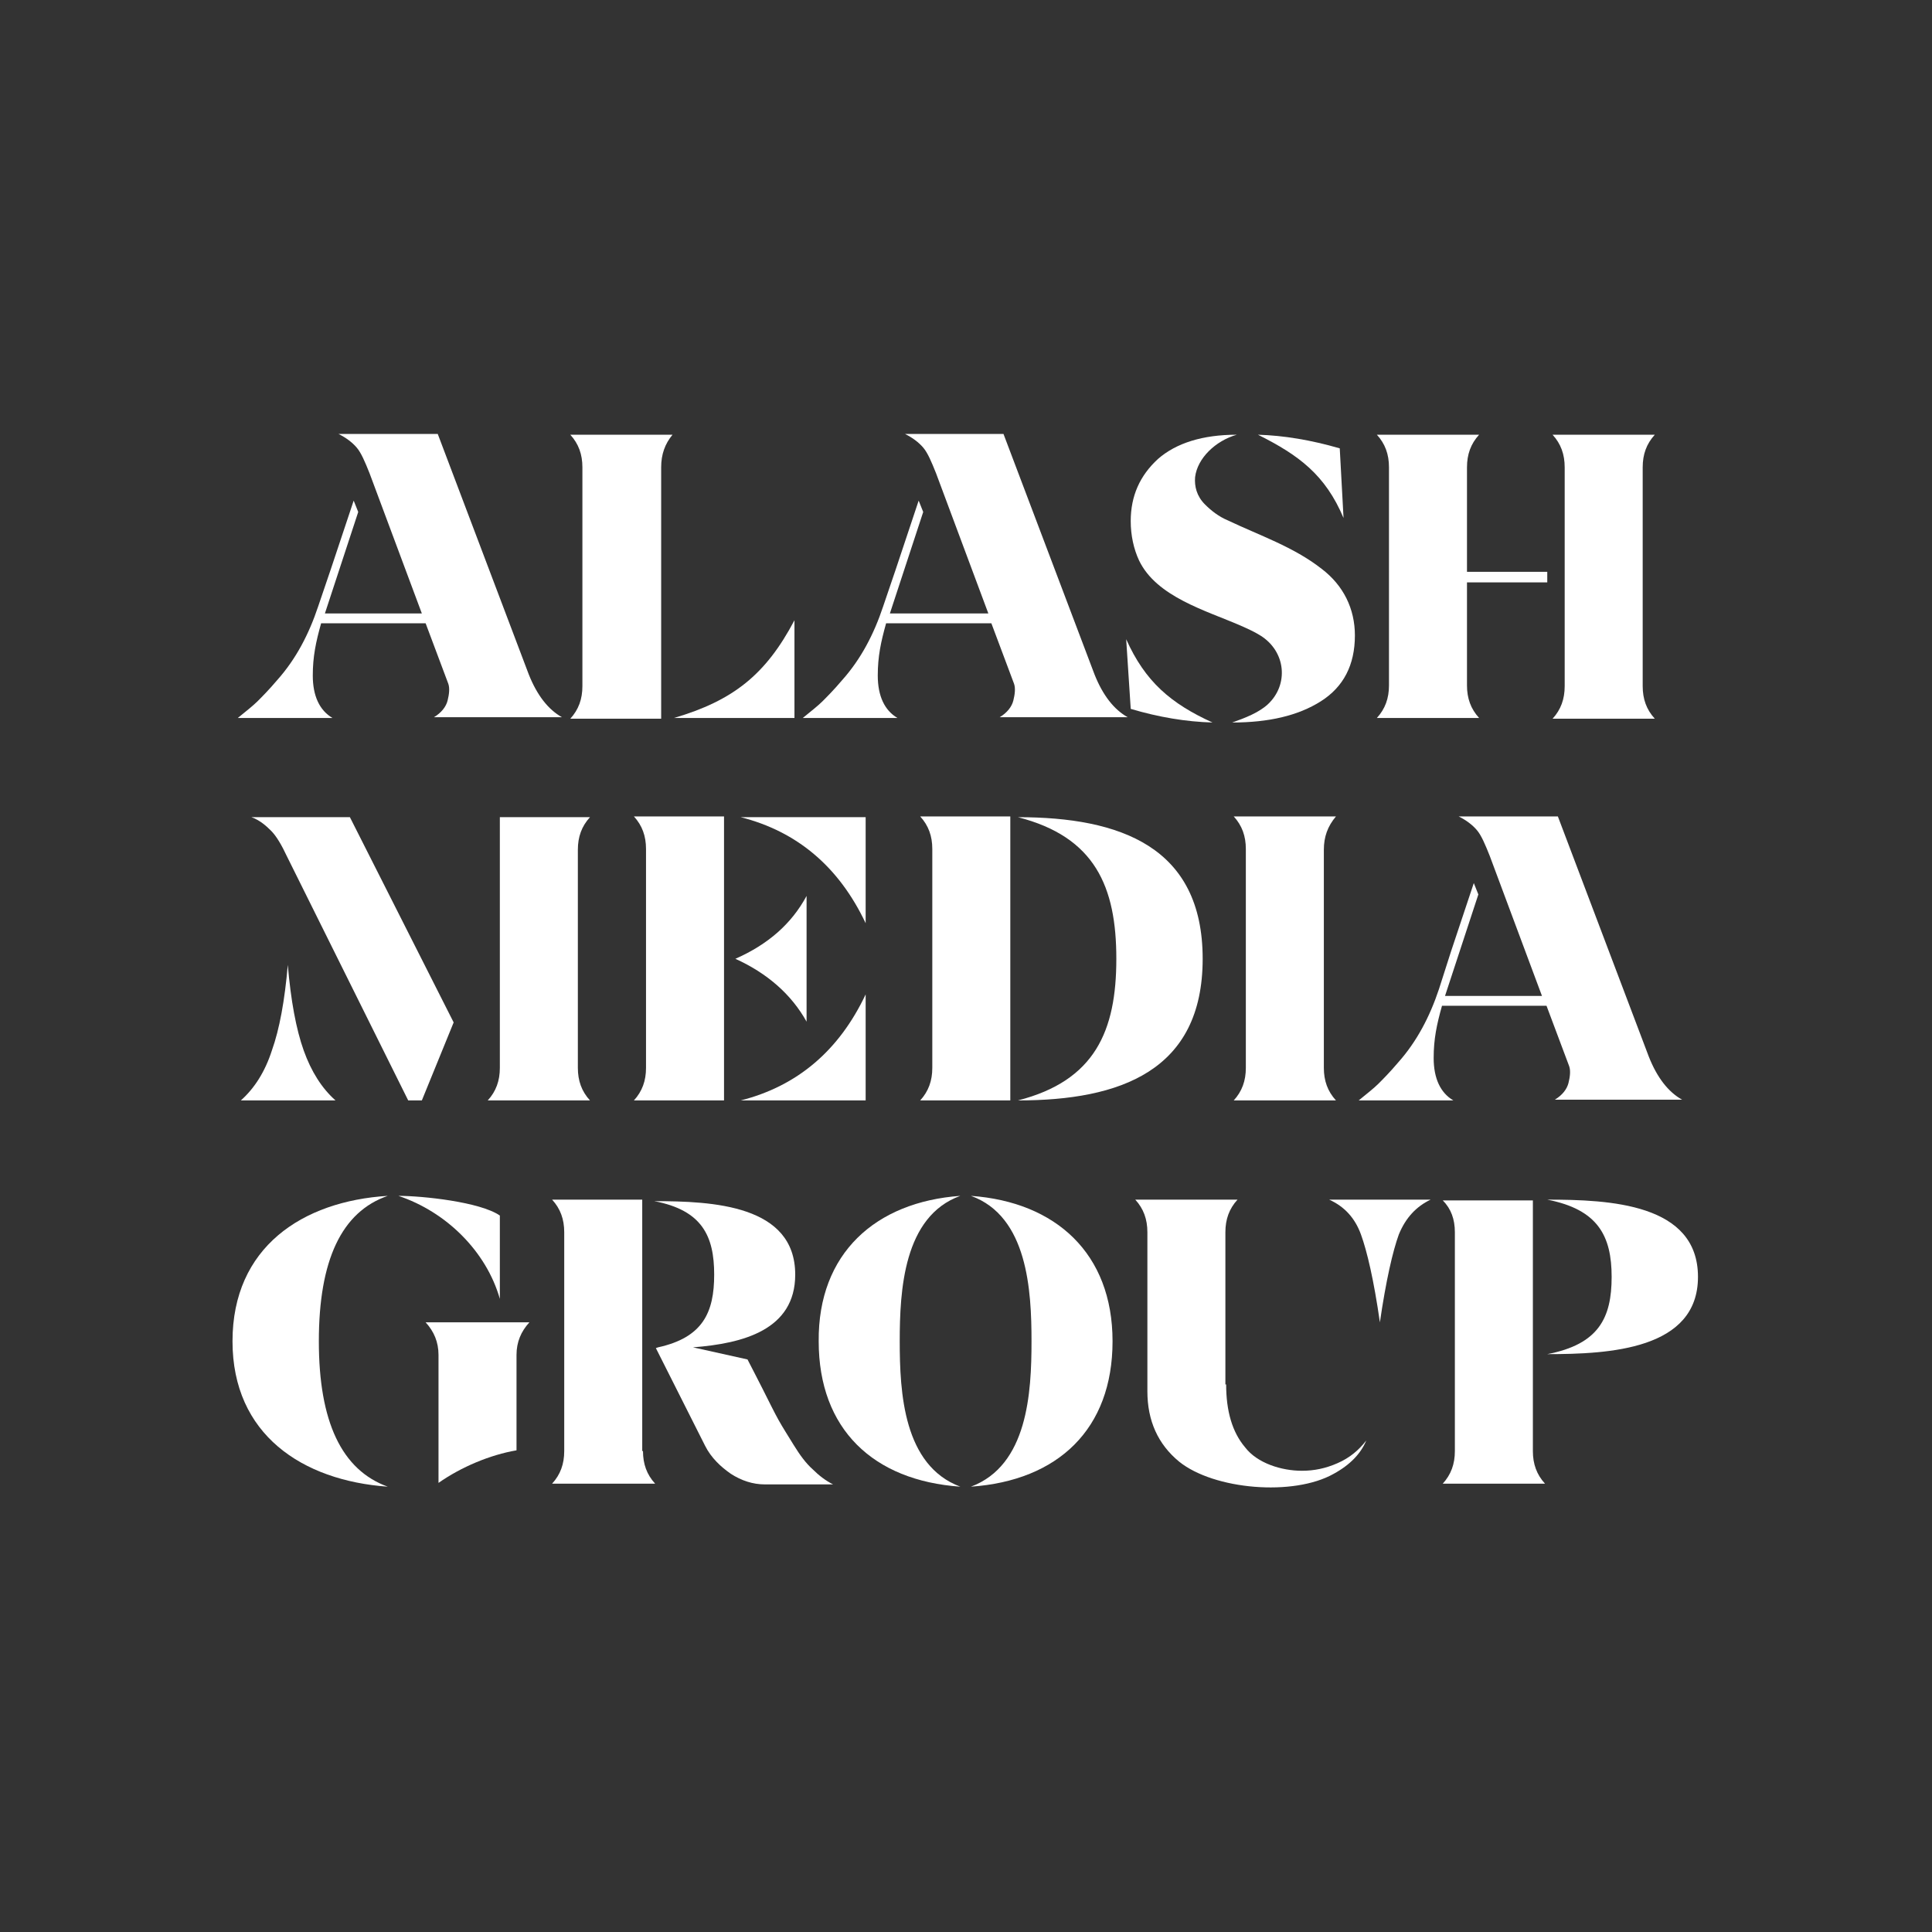 <?xml version="1.0" encoding="UTF-8"?> <svg xmlns="http://www.w3.org/2000/svg" xmlns:xlink="http://www.w3.org/1999/xlink" version="1.1" id="Layer_1" x="0px" y="0px" viewBox="0 0 255.1 255.1" style="enable-background:new 0 0 255.1 255.1;" xml:space="preserve"><rect x="0" y="0" width="255.1" height="255.1" fill="#333333" stroke="none"/> <style type="text/css"> .st0{fill-rule:evenodd;clip-rule:evenodd;fill:#FFFFFF;} </style> <path class="st0" d="M89,94.8c7.8-2.3,12.1-5.7,15.9-12.9v12.9H89z"></path> <path class="st0" d="M148.7,84.4c2.5,5.6,5.9,8.5,11.4,11c-3.5-0.1-7.1-0.7-10.8-1.8L148.7,84.4z"></path> <path class="st0" d="M177.4,68.4c-2.4-5.7-5.9-8.3-11.3-11c3.4,0.1,7,0.7,10.8,1.8L177.4,68.4z"></path> <path class="st0" d="M178.9,83.9c0,3.9-1.5,6.8-4.5,8.7c-3,1.9-6.9,2.8-11.7,2.8c1.7-0.6,3.5-1.3,4.7-2.4c2.8-2.6,2.4-7-1-9.1 c-0.8-0.5-1.7-0.9-2.6-1.3c-4.6-2-11.1-3.8-13.4-8.6c-0.7-1.5-1.1-3.3-1.1-5.2c0-3.3,1.2-6,3.6-8.2c2.4-2.1,5.9-3.2,10.4-3.2 c-2.8,0.8-5.2,3.1-5.5,5.6c-0.1,1.2,0.2,2.5,1.3,3.6c0.8,0.8,1.8,1.6,3,2.1c4.2,2,8.7,3.5,12.4,6.4 C177.4,77.3,178.9,80.4,178.9,83.9"></path> <path class="st0" d="M216.9,61.7v28.9c0,1.7,0.5,3.1,1.6,4.3H205c1.1-1.2,1.6-2.6,1.6-4.3V61.7c0-1.7-0.5-3.1-1.6-4.3h13.5 C217.4,58.6,216.9,60,216.9,61.7 M193.7,75.5h10.6v1.4h-10.6v13.6c0,1.7,0.5,3.1,1.6,4.3h-13.5c1.1-1.2,1.6-2.6,1.6-4.3V61.7 c0-1.7-0.5-3.1-1.6-4.3h13.5c-1.1,1.2-1.6,2.6-1.6,4.3V75.5z"></path> <path class="st0" d="M57.9,195.8v-16.9c0-1.7-0.6-3.1-1.7-4.3h13.7c-1.1,1.2-1.7,2.6-1.7,4.3v12.6C64.7,192.1,60.9,193.7,57.9,195.8 "></path> <path class="st0" d="M66,171.5c-1.8-6.3-7.1-11.5-13.4-13.6c3.2,0,10.8,0.8,13.4,2.6V171.5z"></path> <path class="st0" d="M51.2,157.9c-6.1,2.1-9.1,8.5-9.1,19.2c0,10.6,3,17,9.1,19.2c-11.3-0.8-20.5-6.9-20.5-19.2 C30.7,164.7,39.9,158.6,51.2,157.9"></path> <path class="st0" d="M126.8,157.9c-7.5,2.7-8,12.5-8,19.2c0,6.8,0.5,16.4,8,19.2c-11.5-0.8-18.7-7.6-18.7-19.2 C108,165.5,115.6,158.7,126.8,157.9"></path> <path class="st0" d="M175.5,158.4h6.7h6.7c-1.9,0.9-3.3,2.4-4.2,4.6c-0.8,2.2-1.7,6.1-2.5,11.6c-0.8-5.6-1.7-9.4-2.5-11.6 C178.9,160.8,177.5,159.3,175.5,158.4"></path> <path class="st0" d="M161.9,182.8c0,3.5,0.8,6.3,2.5,8.3c1.6,2.1,4.8,3.1,7.5,3.1c1.6,0,3.1-0.3,4.7-1c1.6-0.7,2.8-1.7,3.8-3 c-0.7,1.7-2.1,3.2-4.3,4.4c-5.3,3-15.8,2.1-20.4-1.6c-2.8-2.3-4.2-5.4-4.2-9.3v-21c0-1.7-0.5-3.1-1.6-4.3h13.5 c-1.1,1.2-1.6,2.6-1.6,4.3V182.8z"></path> <path class="st0" d="M106.5,118.3v16.6c-2-3.6-5.2-6.4-9.4-8.3C101.4,124.7,104.5,122,106.5,118.3"></path> <path class="st0" d="M97.8,107.9h16.5v14C110.8,114.5,105.3,109.8,97.8,107.9"></path> <path class="st0" d="M134.4,107.9c13.5,0,24.4,3.9,24.4,18.7s-10.9,18.7-24.4,18.7c10.2-2.6,13-9.2,13-18.7 C147.4,117.1,144.6,110.5,134.4,107.9"></path> <path class="st0" d="M174.8,112.2V141c0,1.7,0.5,3.1,1.6,4.3h-13.5c1.1-1.2,1.6-2.6,1.6-4.3v-28.9c0-1.7-0.5-3.1-1.6-4.3h13.5 C175.3,109.1,174.8,110.5,174.8,112.2"></path> <path class="st0" d="M133.4,112.2V141v4.3h-11.9c1.1-1.2,1.6-2.6,1.6-4.3v-28.9c0-1.7-0.5-3.1-1.6-4.3h11.9V112.2z"></path> <path class="st0" d="M95.6,112.2V141v4.3H83.7c1.1-1.2,1.6-2.6,1.6-4.3v-28.9c0-1.7-0.5-3.1-1.6-4.3h11.9V112.2z"></path> <path class="st0" d="M44.3,145.3H31.8c1.8-1.6,3.2-3.8,4.1-6.6c1-2.8,1.7-6.6,2.1-11.3c0.4,4.7,1.1,8.5,2.1,11.3 C41.1,141.5,42.5,143.7,44.3,145.3"></path> <path class="st0" d="M33.2,107.9h13L59.9,135l-4.2,10.3h-1.8l-16-32.2c-0.7-1.5-1.4-2.7-2.1-3.4S34.3,108.3,33.2,107.9"></path> <path class="st0" d="M76.3,112.2V141c0,1.7,0.5,3.1,1.6,4.3H64.4c1.1-1.2,1.6-2.6,1.6-4.3v-33.1h11.9 C76.8,109.1,76.3,110.5,76.3,112.2"></path> <path class="st0" d="M189.3,139.7c0,2.7,0.9,4.6,2.6,5.6h-12.5c1.1-0.9,2-1.6,2.6-2.2c0.6-0.6,1.5-1.5,2.6-2.8 c2.5-2.8,4.2-6.1,5.4-9.7l1.6-5l3-9l0.6,1.5l-4.4,13.4h12.8l-6.9-18.5c-0.6-1.5-1.1-2.7-1.7-3.4c-0.6-0.7-1.4-1.3-2.4-1.8h2.2h8.8 h2.1l12,31.7c1.1,2.8,2.6,4.7,4.4,5.7h-16.8c1-0.6,1.6-1.4,1.8-2.2c0.2-0.8,0.3-1.6,0.1-2.2l-3-8h-13.8 C189.7,135.3,189.3,137.2,189.3,139.7"></path> <path class="st0" d="M87.3,61.7v9.6v19.3v4.3H75.3c1.1-1.2,1.6-2.6,1.6-4.3V61.7c0-1.7-0.5-3.1-1.6-4.3h13.5 C87.8,58.6,87.3,60,87.3,61.7"></path> <path class="st0" d="M98.7,179.5c0.4,0.8,1.1,2.1,2,3.9c0.9,1.8,1.6,3.2,2.1,4.1c0.5,0.9,1.2,2,2,3.3c0.8,1.3,1.6,2.4,2.5,3.2 c0.8,0.8,1.7,1.5,2.7,2L101,196c-1.6,0-3.1-0.5-4.5-1.4c-1.3-0.9-2.6-2.1-3.4-3.7L86.6,178h-0.1l0.1,0l0,0l0,0l0.3-0.1l0,0l0,0l0,0 c5.9-1.3,7.4-4.6,7.4-9.6c0-5.1-1.6-8.5-7.9-9.7c7.7,0,18.6,0.5,18.6,9.7c0,7.3-6.9,9.1-13.5,9.6L98.7,179.5z"></path> <path class="st0" d="M84.9,191.6c0,1.7,0.5,3.1,1.6,4.3H72.9c1.1-1.2,1.6-2.6,1.6-4.3v-28.9c0-1.7-0.5-3.1-1.6-4.3h11.9V191.6z"></path> <path class="st0" d="M128.2,157.9c7.5,2.7,8,12.5,8,19.2c0,6.8-0.5,16.4-8,19.2c11.5-0.8,18.7-7.6,18.7-19.2 C146.9,165.5,139.4,158.7,128.2,157.9"></path> <path class="st0" d="M97.8,145.3h16.5v-14C110.8,138.7,105.3,143.4,97.8,145.3"></path> <path class="st0" d="M115.9,89.2c0,2.7,0.9,4.6,2.6,5.6H106c1.1-0.9,2-1.6,2.6-2.2c0.6-0.6,1.5-1.5,2.6-2.8c2.5-2.8,4.2-6.1,5.4-9.7 l1.7-5l3-9l0.6,1.5l-4.4,13.4h13l-6.9-18.5c-0.6-1.5-1.1-2.7-1.7-3.4c-0.6-0.7-1.4-1.3-2.4-1.8h2.2h8.7h2.1l12,31.7 c1.1,2.8,2.6,4.7,4.4,5.7H132c1-0.6,1.6-1.4,1.8-2.2c0.2-0.8,0.3-1.6,0.1-2.2l-3-8H117C116.3,84.8,115.9,86.7,115.9,89.2"></path> <path class="st0" d="M192.1,162.7v28.9c0,1.7-0.5,3.1-1.6,4.3H204c-1.1-1.2-1.6-2.6-1.6-4.3v-33.1h-11.9 C191.6,159.6,192.1,161,192.1,162.7"></path> <path class="st0" d="M204.3,158.4c8.2,0,19.9,0.5,19.9,10.2c0,9.6-11.7,10.2-19.9,10.2c6.8-1.3,8.5-4.8,8.5-10.2 C212.8,163.2,211,159.7,204.3,158.4"></path> <path class="st0" d="M41.3,89.2c0,2.7,0.9,4.6,2.6,5.6H31.4c1.1-0.9,2-1.6,2.6-2.2c0.6-0.6,1.5-1.5,2.6-2.8c2.5-2.8,4.2-6.1,5.4-9.7 l1.7-5l3-9l0.6,1.5l-4.4,13.4h12.8l-6.9-18.5c-0.6-1.5-1.1-2.7-1.7-3.4c-0.6-0.7-1.4-1.3-2.4-1.8h2.2h8.8h2.1l12,31.7 c1.1,2.8,2.6,4.7,4.4,5.7H57.3c1-0.6,1.6-1.4,1.8-2.2c0.2-0.8,0.3-1.6,0.1-2.2l-3-8H42.4C41.7,84.8,41.3,86.7,41.3,89.2"></path> </svg> 